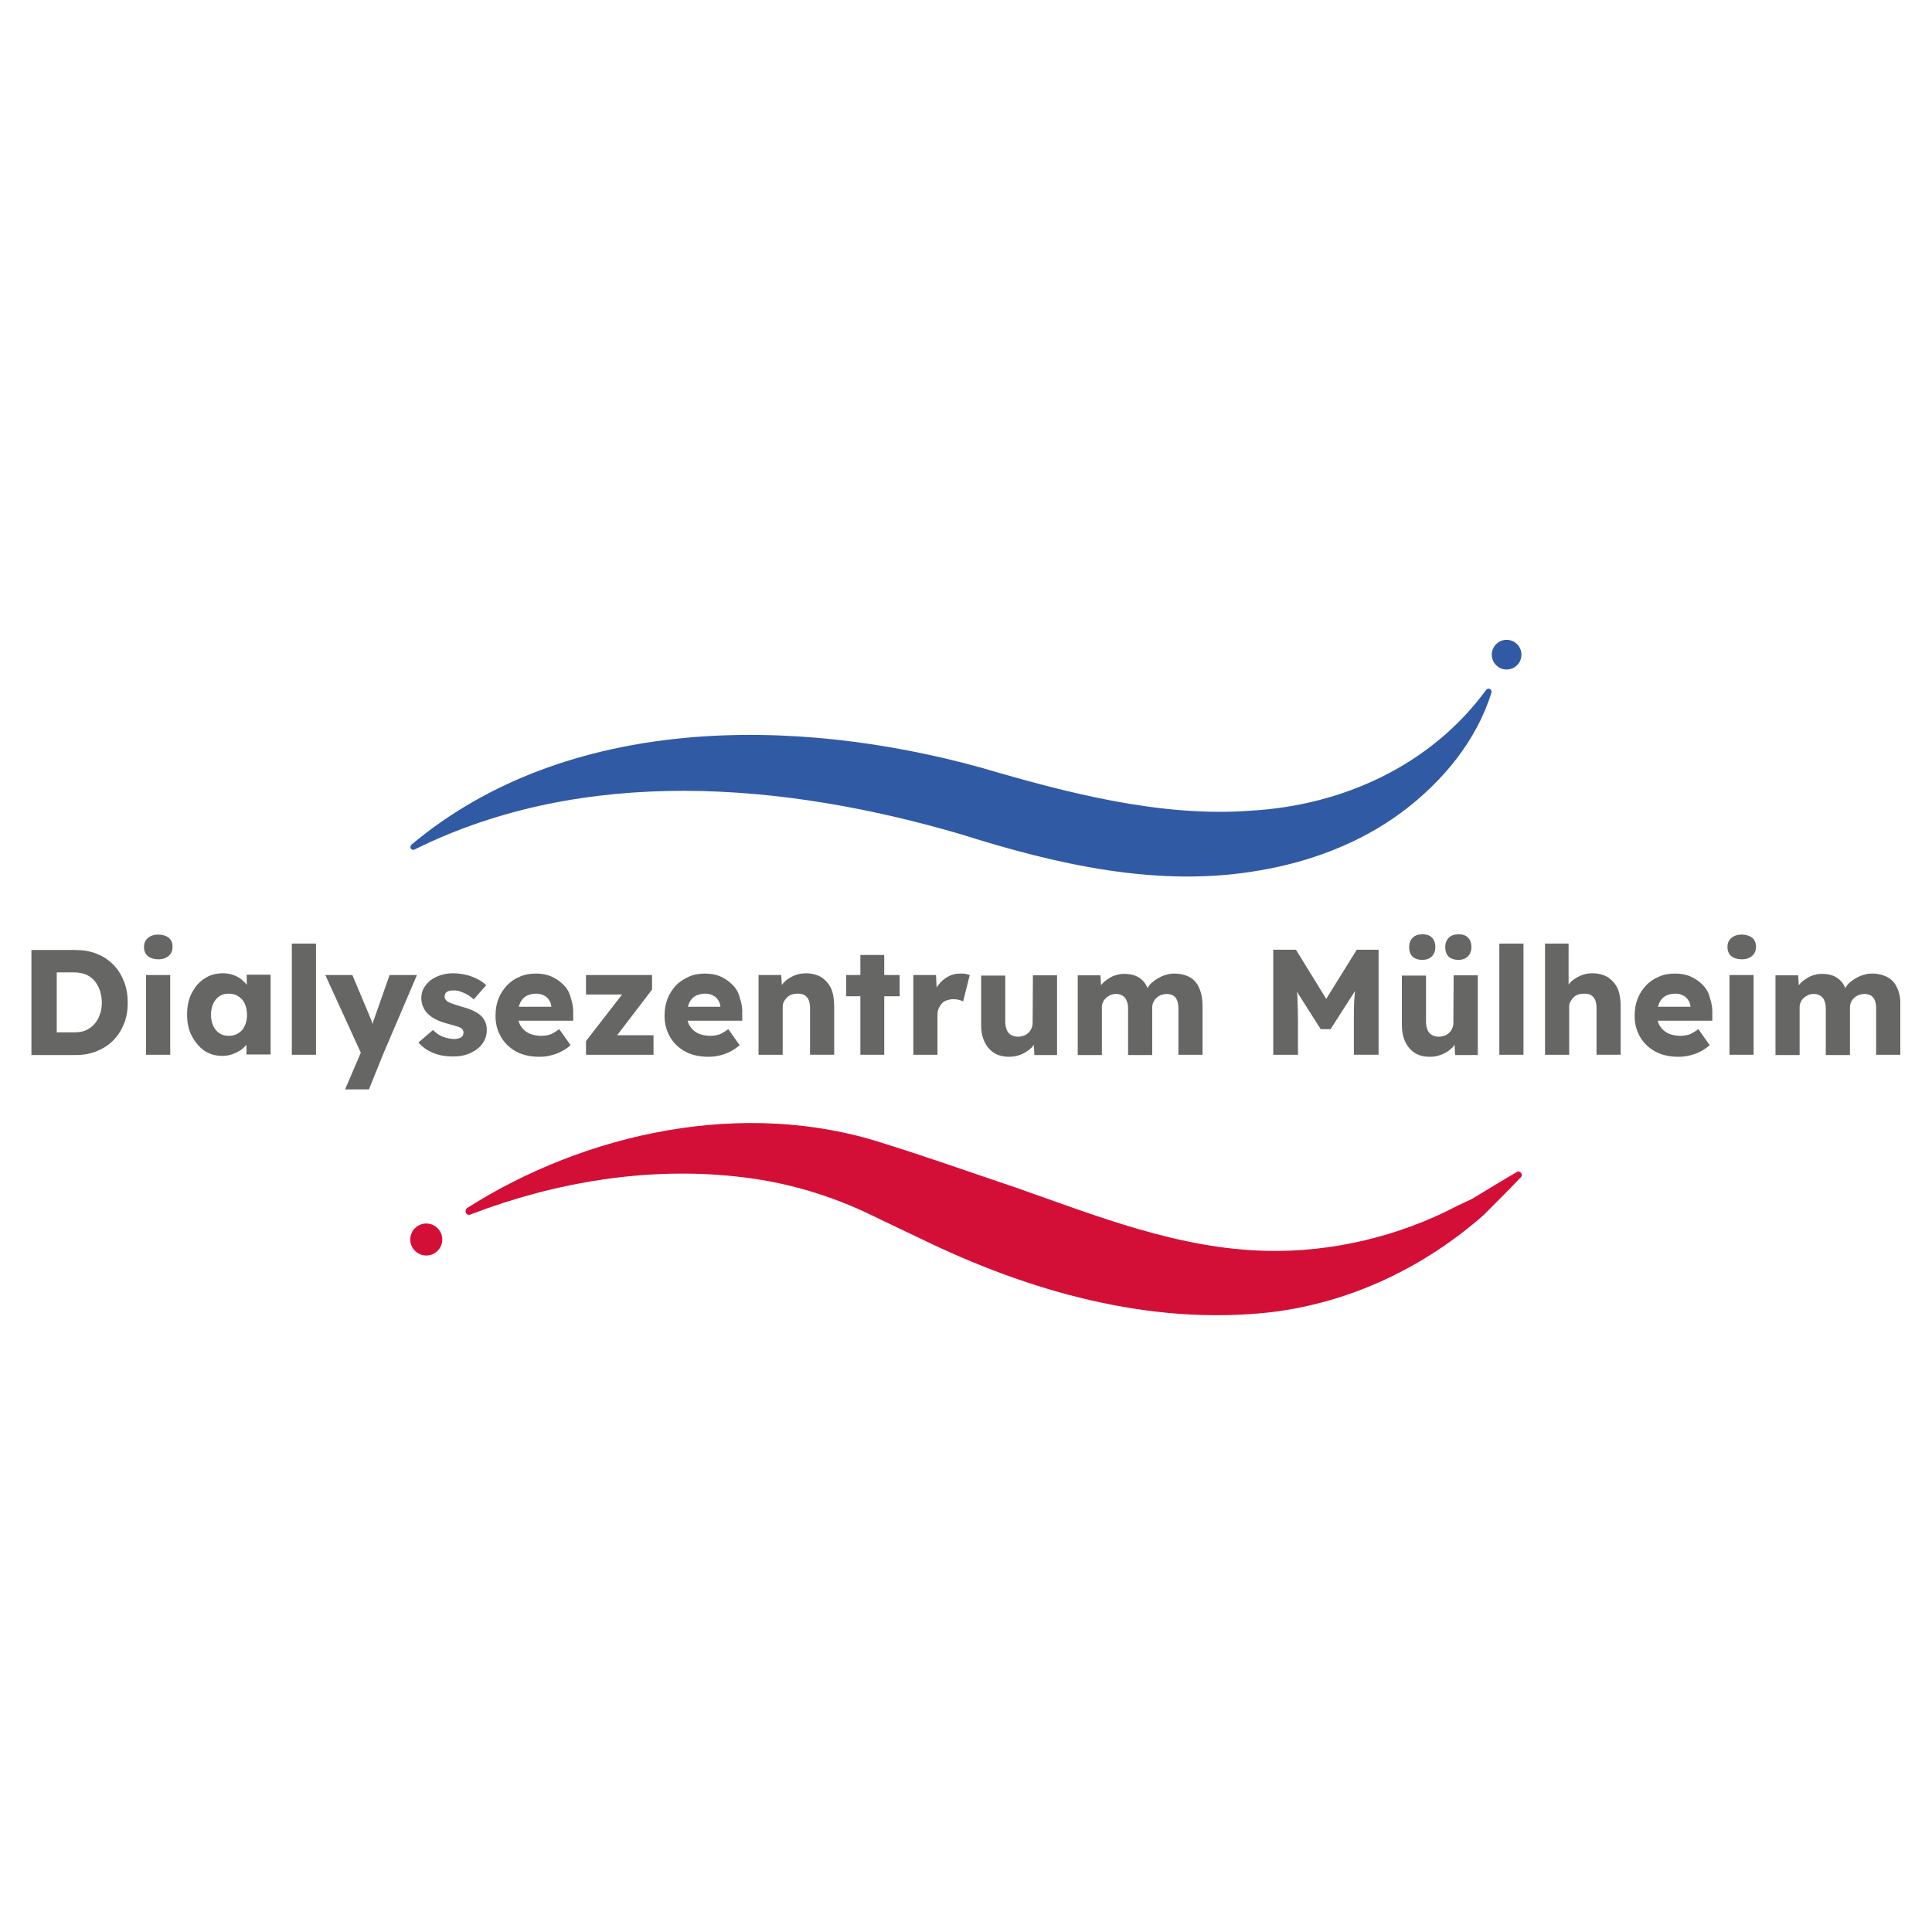 <svg enable-background="new 0 0 664 664" viewBox="0 0 664 664" xmlns="http://www.w3.org/2000/svg"><g fill="#666664"><path d="m38.9 331.5c-1.6-1.6-3.5-2.9-5.7-3.7-2.2-.9-4.6-1.3-7.3-1.3h-15.1v36.1h15.1c2.7 0 5.1-.4 7.3-1.3s4.1-2.1 5.7-3.7 2.8-3.5 3.7-5.7 1.3-4.7 1.3-7.3-.4-5.1-1.3-7.3c-.9-2.3-2.1-4.2-3.7-5.8zm-4.6 17.2c-.4 1.3-1.1 2.4-1.9 3.3s-1.8 1.6-2.9 2.1-2.4.7-3.9.7h-6.1v-20.6h6.1c1.5 0 2.7.3 3.9.7 1.1.5 2.1 1.2 2.9 2.1s1.4 2 1.9 3.3c.4 1.3.7 2.7.7 4.2s-.2 2.9-.7 4.2z"/><path d="m50.2 335.1h8.3v27.4h-8.3z"/><path d="m54.4 321.2c-1.5 0-2.7.4-3.6 1.2s-1.3 1.8-1.3 3c0 1.4.4 2.4 1.3 3.2.9.7 2.1 1.1 3.6 1.1s2.7-.4 3.6-1.2 1.3-1.8 1.3-3.1-.4-2.4-1.3-3.1-2.1-1.1-3.6-1.1z"/><path d="m84.8 338.5c-.5-.7-1.1-1.3-1.7-1.8-.8-.7-1.8-1.2-2.9-1.6s-2.3-.6-3.6-.6c-2.4 0-4.5.6-6.3 1.8-1.9 1.2-3.3 2.9-4.4 5s-1.6 4.6-1.6 7.4.5 5.2 1.6 7.3 2.5 3.8 4.3 5.1c1.8 1.2 3.9 1.8 6.2 1.8 1.2 0 2.4-.2 3.5-.6s2.1-.9 3-1.5c.7-.5 1.2-1.1 1.8-1.7v3.3h8.3v-27.4h-8.2zm-.7 14.1c-.5 1.1-1.2 1.9-2.2 2.5-.9.6-2 .9-3.3.9s-2.3-.3-3.2-.9-1.6-1.4-2.1-2.5-.8-2.4-.8-3.8.3-2.8.8-3.9 1.2-1.9 2.1-2.5 2-.9 3.2-.9 2.4.3 3.3.9 1.7 1.4 2.2 2.5.8 2.4.8 3.9-.3 2.8-.8 3.8z"/><path d="m100.3 324.3h8.3v38.2h-8.3z"/><path d="m128.8 349.6c-.3.8-.6 1.6-.8 2.4-.1-.3-.1-.6-.2-.9-.3-.8-.6-1.5-.9-2.2l-5.8-13.8h-9.3l12.2 26.7-5.4 12.6h8.2l4.8-11.9 11.7-27.4h-9.4z"/><path d="m165.7 349.5c-.7-.8-1.6-1.4-2.8-2s-2.6-1.1-4.2-1.5c-1.3-.4-2.3-.7-3.1-1s-1.3-.5-1.7-.7c-.3-.2-.6-.5-.8-.8s-.3-.6-.3-1c0-.3.1-.6.2-.9s.3-.5.6-.7.6-.3 1-.4.9-.1 1.4-.1c.7 0 1.5.1 2.3.4s1.6.6 2.4 1.1 1.5 1 2.1 1.6l4.3-4.9c-.9-.9-2-1.6-3.2-2.2s-2.5-1.1-3.9-1.4-2.8-.5-4.3-.5c-1.4 0-2.8.2-4.1.6s-2.5 1-3.5 1.7c-1 .8-1.8 1.7-2.4 2.7s-.9 2.2-.9 3.5c0 1.1.2 2.1.6 3s.9 1.7 1.6 2.4c.8.8 1.7 1.4 2.9 2s2.6 1.1 4.2 1.5c1.1.3 2.1.6 2.8.8s1.2.4 1.5.6c.6.4.9.9.9 1.6 0 .3-.1.6-.2.9s-.3.5-.6.7-.6.3-1 .4-.8.2-1.3.2c-1.2 0-2.5-.3-3.8-.7-1.3-.5-2.5-1.3-3.6-2.4l-5 4.3c1.2 1.4 2.8 2.6 4.9 3.5s4.4 1.3 7.1 1.3c2.2 0 4.2-.4 5.9-1.2s3.1-1.8 4.1-3.2 1.5-2.9 1.5-4.7c0-.9-.1-1.7-.4-2.5s-.7-1.4-1.2-2z"/><path d="m193.7 338.5c-1.2-1.2-2.6-2.2-4.2-2.9s-3.4-1-5.3-1c-2 0-3.9.3-5.6 1.1-1.7.7-3.2 1.7-4.4 3s-2.2 2.8-2.9 4.6-1 3.7-1 5.8c0 2.7.6 5.1 1.9 7.3 1.2 2.1 3 3.8 5.2 5s4.9 1.8 7.9 1.8c1.2 0 2.5-.1 3.7-.4 1.3-.3 2.5-.7 3.7-1.3s2.3-1.3 3.4-2.3l-3.9-5.5c-1.1.8-2.1 1.4-3 1.8-.9.3-2 .5-3.1.5-1.7 0-3.1-.3-4.4-.9-1.2-.6-2.1-1.5-2.8-2.6-.3-.5-.5-1.1-.7-1.7h18.8v-2.2c.1-2-.2-3.8-.8-5.5-.4-1.9-1.3-3.4-2.5-4.6zm-14.9 6.1c.5-1 1.2-1.8 2.1-2.3s2.1-.8 3.4-.8c1 0 1.8.2 2.6.6s1.4.9 1.8 1.6c.5.7.7 1.4.8 2.3h-11.2c.2-.5.3-1 .5-1.4z"/><path d="m224.1 340.1v-5h-22.7v6.7h12.4l-12.4 16v4.7h23.2v-6.7h-12.5z"/><path d="m251.8 338.5c-1.2-1.2-2.6-2.2-4.2-2.9s-3.4-1-5.3-1c-2 0-3.9.3-5.6 1.1s-3.2 1.7-4.4 3-2.2 2.8-2.9 4.6-1 3.7-1 5.8c0 2.7.6 5.1 1.9 7.3 1.2 2.1 3 3.8 5.2 5s4.9 1.8 7.9 1.8c1.2 0 2.5-.1 3.7-.4 1.3-.3 2.5-.7 3.7-1.3s2.3-1.3 3.4-2.3l-3.9-5.5c-1.1.8-2.1 1.4-3 1.8-.9.3-2 .5-3.1.5-1.7 0-3.1-.3-4.4-.9-1.2-.6-2.1-1.5-2.8-2.6-.3-.5-.5-1.1-.7-1.7h18.8v-2.2c.1-2-.2-3.8-.8-5.5-.4-1.9-1.3-3.4-2.5-4.6zm-14.9 6.1c.5-1 1.2-1.8 2.1-2.3s2.1-.8 3.4-.8c1 0 1.8.2 2.6.6s1.4.9 1.8 1.6c.5.7.7 1.4.8 2.3h-11.2c.2-.5.3-1 .5-1.4z"/><path d="m282.2 335.8c-1.4-.8-3.2-1.3-5.2-1.3-1.5 0-3 .3-4.3.9s-2.6 1.4-3.5 2.5c-.2.2-.3.4-.5.6l-.2-3.4h-7.8v27.4h8.3v-16.4c0-.7.1-1.3.4-1.8.3-.6.6-1 1.1-1.5.4-.4 1-.8 1.6-1s1.3-.3 2-.3c.9 0 1.7.1 2.4.5.6.4 1.1.9 1.4 1.6s.5 1.6.5 2.7v16.2h8.3v-16.8c0-2.4-.4-4.5-1.1-6.1-.9-1.7-2-2.9-3.4-3.8z"/><path d="m303.9 328.2h-8.2v6.9h-4.9v7.3h4.9v20.1h8.2v-20.1h5.3v-7.3h-5.3z"/><path d="m330 334.6c-1.5 0-2.8.3-4.1 1s-2.4 1.6-3.3 2.8c-.3.3-.5.7-.7 1l-.2-4.3h-7.8v27.4h8.3v-13.7c0-.8.1-1.6.4-2.2s.6-1.2 1.1-1.7c.4-.5 1-.9 1.7-1.1s1.4-.4 2.1-.4 1.4.1 2 .2c.6.2 1.1.3 1.5.6l2.3-9.1c-.4-.1-.9-.3-1.5-.4s-1.1-.1-1.8-.1z"/><path d="m354.9 351.5c0 .7-.1 1.3-.4 1.9-.2.6-.6 1.1-1 1.5s-.9.8-1.5 1-1.3.4-2 .4c-1 0-1.8-.2-2.5-.6s-1.2-1-1.5-1.8-.5-1.7-.5-2.8v-15.8h-8.3v16.9c0 2.3.4 4.3 1.2 5.9.8 1.7 1.9 2.9 3.3 3.8s3.2 1.3 5.2 1.3c1.5 0 2.9-.3 4.3-.9 1.3-.6 2.5-1.4 3.5-2.4.3-.3.4-.6.6-.9l.2 3.6h7.8v-27.4h-8.3z"/><path d="m409 335.9c-1.4-.8-3.3-1.3-5.4-1.3-.9 0-1.8.1-2.7.4-.9.2-1.8.6-2.7 1.1s-1.6 1-2.4 1.7c-.6.5-1 1.1-1.4 1.8-.4-.9-.8-1.7-1.4-2.3-.8-.9-1.8-1.6-2.9-2s-2.3-.6-3.7-.6c-.9 0-1.8.1-2.7.4-.9.2-1.7.6-2.5 1.1s-1.5 1-2.2 1.7c-.2.2-.4.5-.6.7l-.2-3.4h-7.8v27.4h8.3v-16.4c0-.7.1-1.3.4-1.8.2-.6.6-1 1-1.4s.9-.7 1.5-1 1.3-.4 2-.4c.8 0 1.5.2 2.2.6.6.4 1.1.9 1.4 1.7.3.7.5 1.6.5 2.6v16.1h8.3v-16.3c0-.7.1-1.3.4-1.9s.6-1 1-1.4.9-.7 1.5-1c.6-.2 1.3-.4 2-.4.9 0 1.6.2 2.2.5s1.1.9 1.4 1.6.5 1.6.5 2.7v16.1h8.3v-16.7c0-2.4-.4-4.5-1.1-6.1-.7-1.7-1.8-3-3.2-3.8z"/><path d="m455.8 343.3-10.4-16.9h-7.8v36.1h8.5v-11.3c0-3.3-.1-6.2-.2-8.6 0-.6-.1-1.2-.2-1.8l8.2 12.9h3.4l8.4-13.1c-.1.7-.1 1.5-.2 2.2-.2 2.5-.2 5.3-.2 8.4v11.3h8.5v-36.1h-7.5z"/><path d="m488.8 329.9c1.4 0 2.5-.4 3.3-1.2s1.2-1.9 1.2-3.2c0-1.4-.4-2.5-1.2-3.3s-1.9-1.1-3.3-1.1-2.5.4-3.3 1.2-1.2 1.9-1.2 3.2c0 1.4.4 2.5 1.2 3.3.8.7 1.9 1.1 3.3 1.1z"/><path d="m501.2 329.9c1.4 0 2.5-.4 3.3-1.2s1.2-1.9 1.2-3.2c0-1.4-.4-2.5-1.2-3.3s-1.9-1.1-3.3-1.1-2.5.4-3.3 1.2-1.2 1.9-1.2 3.2c0 1.4.4 2.5 1.2 3.3.8.7 1.9 1.1 3.3 1.1z"/><path d="m499.5 351.5c0 .7-.1 1.3-.4 1.9-.2.6-.6 1.1-1 1.5s-.9.8-1.5 1-1.3.4-2 .4c-1 0-1.8-.2-2.5-.6s-1.2-1-1.5-1.8-.5-1.7-.5-2.8v-15.8h-8.3v16.9c0 2.3.4 4.3 1.2 5.9.8 1.7 1.9 2.9 3.3 3.8s3.2 1.3 5.2 1.3c1.5 0 2.9-.3 4.3-.9s2.5-1.4 3.5-2.4c.3-.3.4-.6.6-.9l.2 3.6h7.8v-27.4h-8.3z"/><path d="m515.3 324.3h8.3v38.2h-8.3z"/><path d="m552.5 335.8c-1.4-.8-3.2-1.3-5.2-1.3-1.5 0-3 .3-4.3.9s-2.6 1.4-3.5 2.5c-.2.2-.3.3-.4.5v-14.1h-8.1v38.2h8.3v-16.4c0-.7.1-1.3.4-1.8s.6-1 1.1-1.5c.4-.4 1-.8 1.6-1s1.3-.3 2-.3c.9 0 1.7.1 2.4.5.6.4 1.1.9 1.4 1.6s.5 1.6.5 2.7v16.2h8.3v-16.8c0-2.4-.4-4.5-1.1-6.1-.9-1.7-2-2.9-3.4-3.8z"/><path d="m585.2 338.5c-1.2-1.2-2.6-2.2-4.2-2.9s-3.4-1-5.3-1c-2 0-3.9.3-5.6 1.1-1.7.7-3.2 1.7-4.4 3s-2.2 2.8-2.9 4.6-1 3.7-1 5.8c0 2.7.6 5.1 1.9 7.3 1.2 2.1 3 3.8 5.2 5s4.9 1.8 7.9 1.8c1.2 0 2.5-.1 3.7-.4 1.3-.3 2.5-.7 3.7-1.3s2.3-1.3 3.4-2.3l-3.9-5.5c-1.1.8-2.1 1.4-3 1.8-.9.3-2 .5-3.1.5-1.7 0-3.1-.3-4.4-.9-1.2-.6-2.1-1.5-2.8-2.6-.3-.5-.5-1.1-.7-1.7h18.8v-2.2c.1-2-.2-3.8-.8-5.5-.4-1.9-1.3-3.4-2.5-4.6zm-14.9 6.1c.5-1 1.2-1.8 2.1-2.3s2.1-.8 3.4-.8c1 0 1.8.2 2.6.6s1.4.9 1.8 1.6c.5.7.7 1.4.8 2.3h-11.2c.2-.5.3-1 .5-1.4z"/><path d="m598.6 321.2c-1.5 0-2.7.4-3.6 1.2s-1.3 1.8-1.3 3c0 1.4.4 2.4 1.3 3.2.9.7 2.1 1.1 3.6 1.1s2.7-.4 3.6-1.2 1.3-1.8 1.3-3.1-.4-2.4-1.3-3.1-2.1-1.1-3.6-1.1z"/><path d="m594.4 335.1h8.3v27.4h-8.3z"/><path d="m652.1 339.7c-.7-1.7-1.8-3-3.3-3.8-1.4-.8-3.3-1.3-5.4-1.3-.9 0-1.8.1-2.7.4-.9.2-1.8.6-2.7 1.1s-1.6 1-2.4 1.7c-.6.5-1 1.1-1.4 1.8-.4-.9-.8-1.7-1.4-2.3-.8-.9-1.8-1.6-2.9-2s-2.3-.6-3.7-.6c-.9 0-1.8.1-2.7.4-.9.2-1.7.6-2.5 1.1s-1.5 1-2.2 1.7c-.2.2-.4.5-.6.7l-.2-3.4h-7.8v27.4h8.3v-16.4c0-.7.1-1.3.4-1.8.2-.6.6-1 1-1.4s.9-.7 1.5-1 1.3-.4 2-.4c.8 0 1.5.2 2.2.6.6.4 1.1.9 1.4 1.7.3.7.5 1.6.5 2.6v16.1h8.3v-16.3c0-.7.1-1.3.4-1.9.2-.6.6-1 1-1.4s.9-.7 1.5-1c.6-.2 1.3-.4 2-.4.9 0 1.6.2 2.2.5s1.1.9 1.4 1.6.5 1.6.5 2.7v16.1h8.3v-16.7c.1-2.4-.2-4.4-1-6.1z"/></g><path d="m160.5 415.2c40.9-26 95.2-37.8 143-22.3 15.1 4.7 30.3 10.1 45.2 15.1 28.5 10 56.5 21.3 86.9 21.9 22.1.5 45.3-5 65.1-15.4l5.3-2.5c3.6-2.2 11.7-7.1 15.3-9.2 1-.7 2.4.9 1.4 1.8-2.9 3.1-9.9 10.1-12.8 13-20.5 18-45.7 30.1-73.2 33.4-41.7 4.7-83.4-7.3-120.3-25.3-3.3-1.6-12.9-6.1-16.1-7.7-14.9-7.3-30.8-12-47.7-13.7-29.9-3.2-61.5 1.8-90.9 13.1-.6.3-1.3 0-1.6-.6-.2-.7 0-1.3.4-1.6z" fill="#d40f37"/><circle cx="146.5" cy="426" fill="#d40f37" r="5.5"/><path d="m141.4 290.3c53.5-44.8 131.6-44.2 195.7-26.5 29.6 8.7 62.1 17.2 93 14.8 31.2-1.8 61.5-15.4 80.6-41.4.3-.5 1-.7 1.5-.3.4.3.5.7.4 1.1-5.1 16.5-16.7 30.6-30.9 41.2-14.3 10.6-31.6 17.1-49.1 20-34.4 6-69.5-2.1-102.1-12.4-60.9-17.9-129.5-23.8-187.9 5.1-.5.3-1.2.2-1.5-.4-.1-.4 0-.9.3-1.2z" fill="#315aa5"/><circle cx="517.8" cy="225" fill="#315aa5" r="5.1"/></svg>